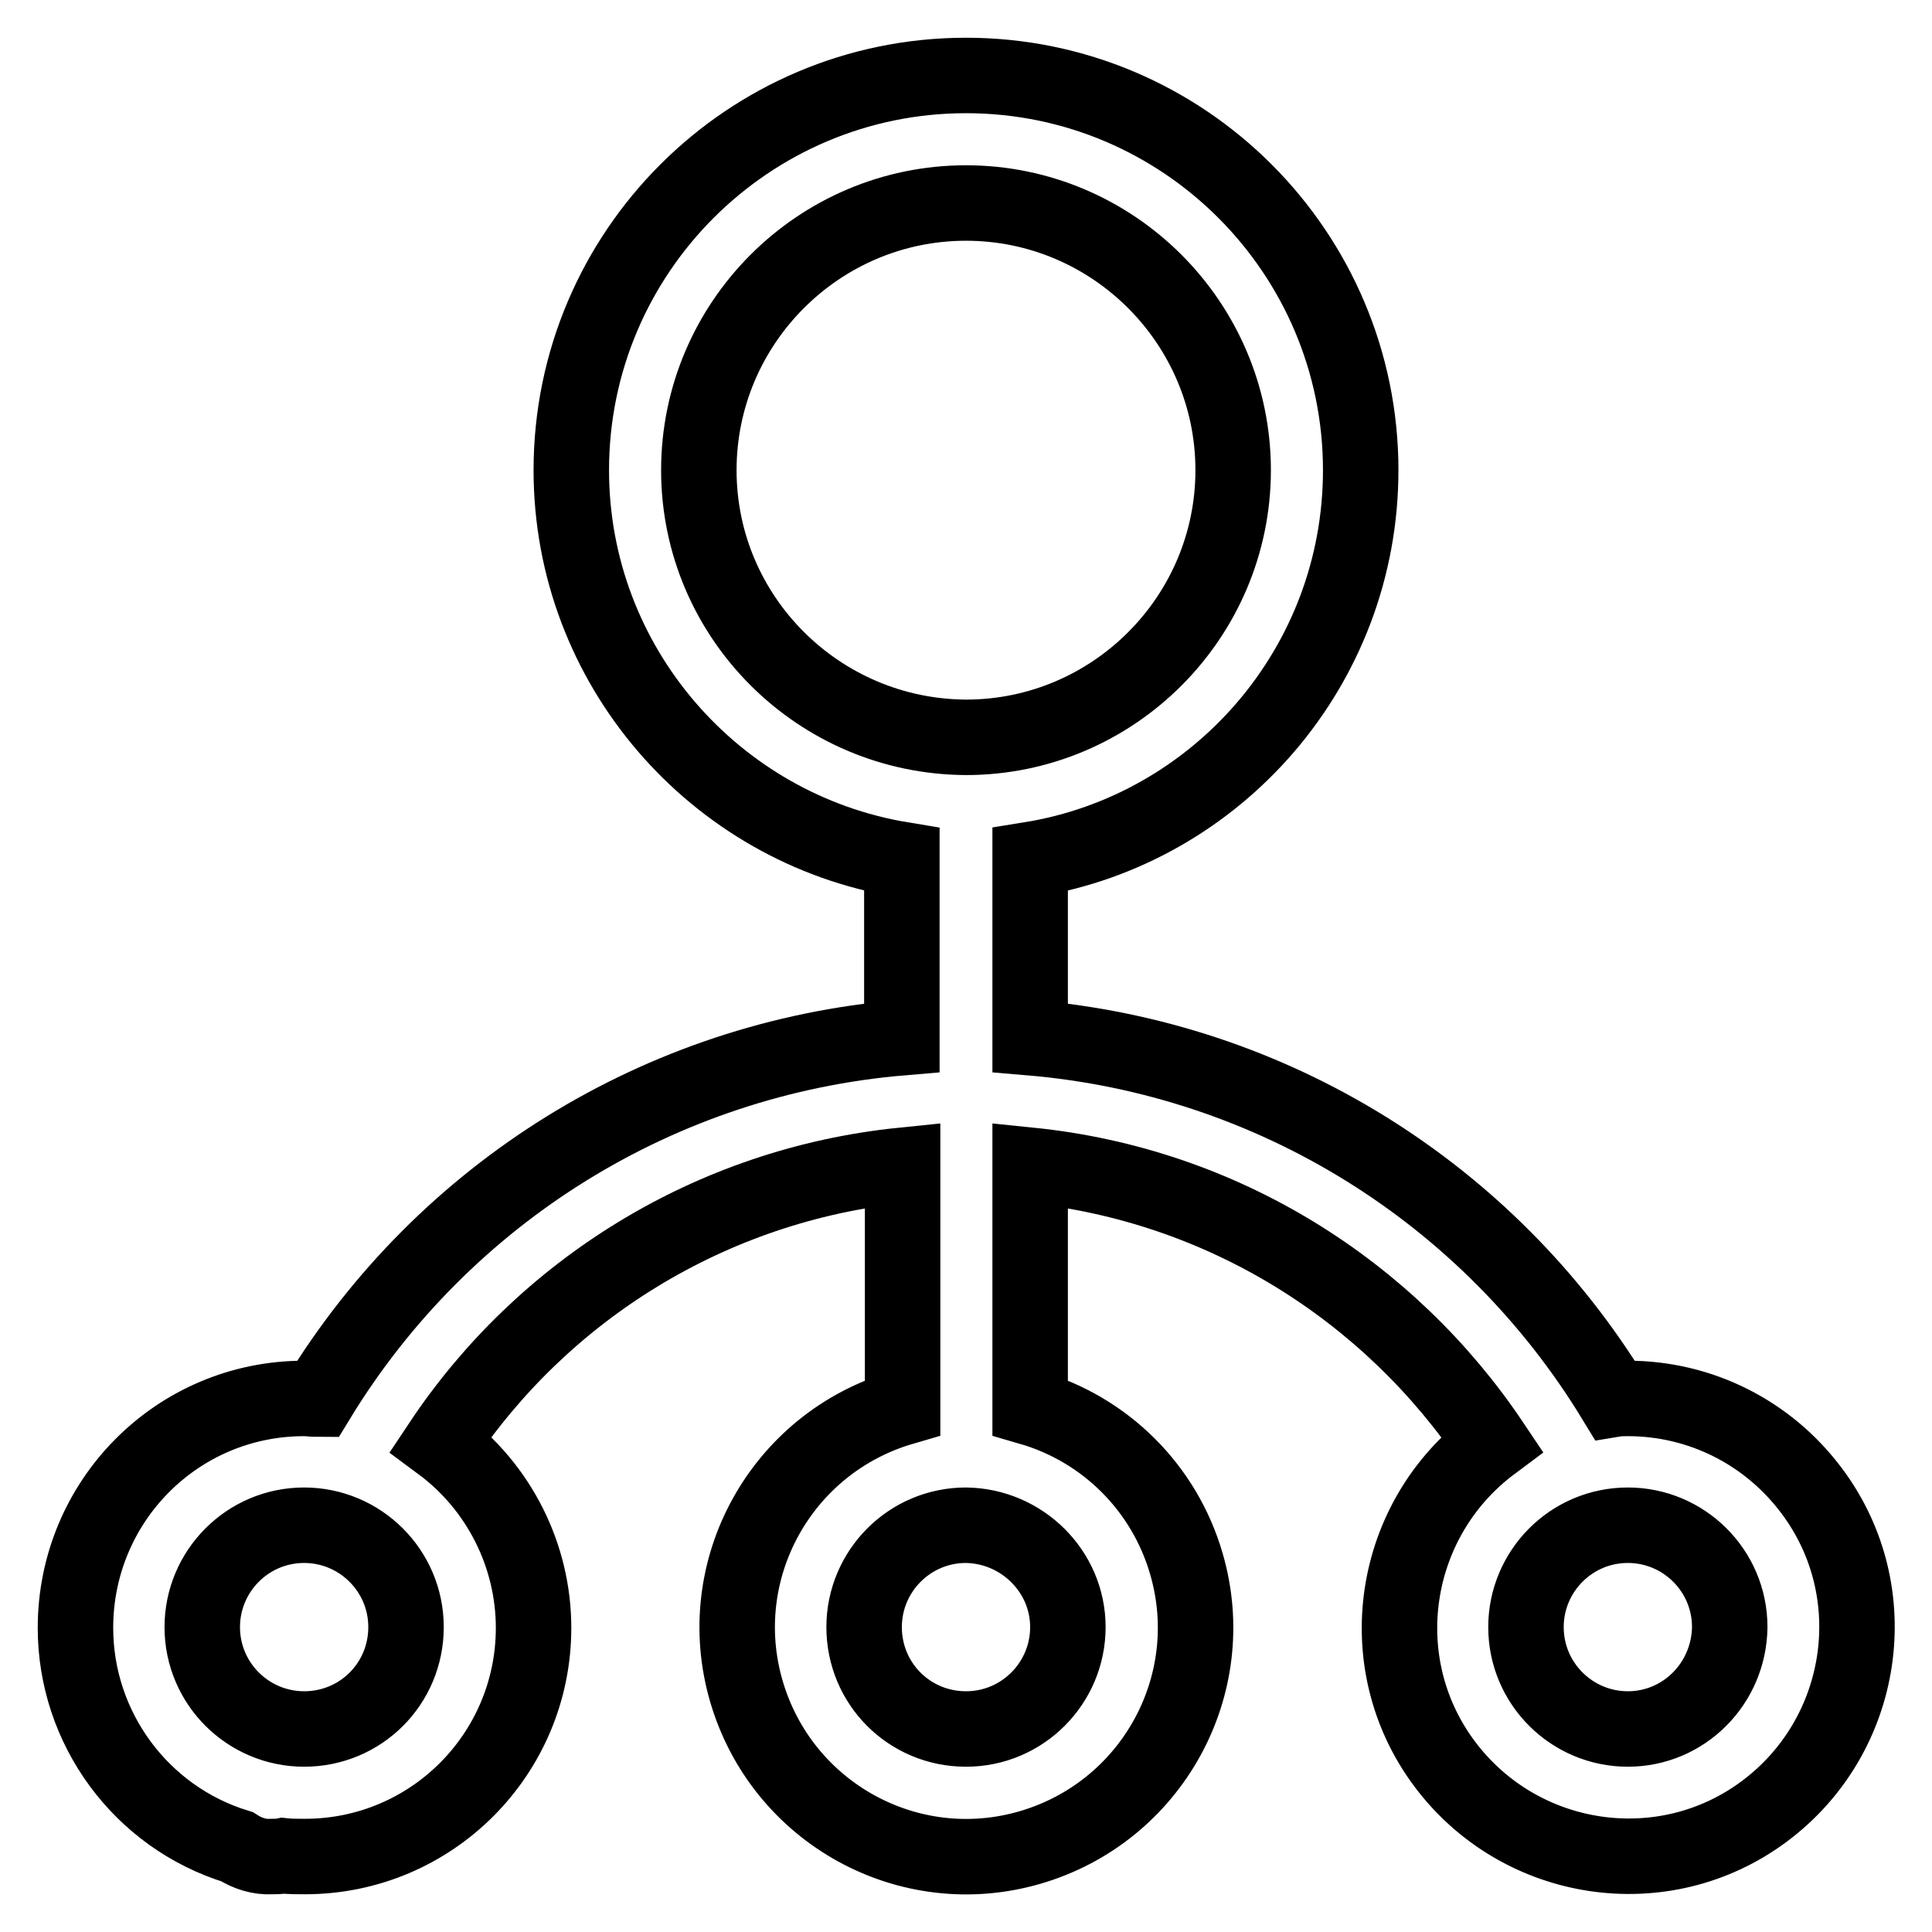 <?xml version="1.0" encoding="utf-8"?>
<!-- Svg Vector Icons : http://www.onlinewebfonts.com/icon -->
<!DOCTYPE svg PUBLIC "-//W3C//DTD SVG 1.1//EN" "http://www.w3.org/Graphics/SVG/1.1/DTD/svg11.dtd">
<svg version="1.1" xmlns="http://www.w3.org/2000/svg" xmlns:xlink="http://www.w3.org/1999/xlink" x="0px" y="0px" viewBox="0 0 256 256" enable-background="new 0 0 256 256" xml:space="preserve">
<g> <path stroke-width="10" fill-opacity="0" stroke="#000000"  d="M215.7,185.3c-0.6,0-1.2,0-1.8,0.1c-16.7-27.4-45.4-45.2-77.4-47.9v-23.6c24.8-4,43.8-25.6,43.8-51.6 c0-28.8-23.4-52.3-52.3-52.3c-28.8,0-52.3,23.4-52.3,52.3c0,25.9,19,47.5,43.8,51.6v23.6c-32,2.7-60.7,20.5-77.4,47.9 c-0.6,0-1.2-0.1-1.8-0.1c-16.8,0-30.3,13.6-30.3,30.4c0,13.3,8.7,25.1,21.4,29c1.4,0.9,3,1.4,4.6,1.3c0.5,0,1,0,1.5-0.1 c0.9,0.1,1.9,0.1,2.9,0.1c16.8,0,30.3-13.6,30.3-30.3c0-9.6-4.6-18.7-12.3-24.4c13.5-20.3,35.7-34.3,61.2-36.9v32.1 c-16.1,4.7-25.4,21.5-20.7,37.6s21.5,25.4,37.6,20.7c16.1-4.7,25.4-21.5,20.7-37.6c-2.9-10-10.7-17.8-20.7-20.7v-32.1 c25.5,2.6,47.6,16.6,61.2,36.9c-13.4,10-16.3,29-6.3,42.4s29,16.3,42.4,6.3c13.4-10,16.3-29,6.3-42.4 C234.3,189.8,225.3,185.3,215.7,185.3z M40.3,229.1c-7.4,0-13.5-6-13.5-13.5c0-7.4,6-13.5,13.5-13.5c7.4,0,13.5,6,13.5,13.5 C53.8,223.1,47.8,229.1,40.3,229.1z M92.6,62.3c0-19.5,15.9-35.4,35.4-35.4c19.5,0,35.4,15.9,35.4,35.4c0,19.5-15.9,35.4-35.4,35.4 C108.5,97.6,92.6,81.8,92.6,62.3z M141.5,215.6c0,7.4-6,13.5-13.5,13.5s-13.5-6-13.5-13.5c0-7.4,6-13.5,13.5-13.5 C135.4,202.2,141.5,208.2,141.5,215.6z M215.7,229.1c-7.4,0-13.5-6-13.5-13.5c0-7.4,6-13.5,13.5-13.5c7.4,0,13.5,6,13.5,13.5 C229.1,223.1,223.1,229.1,215.7,229.1z"/></g>
</svg>